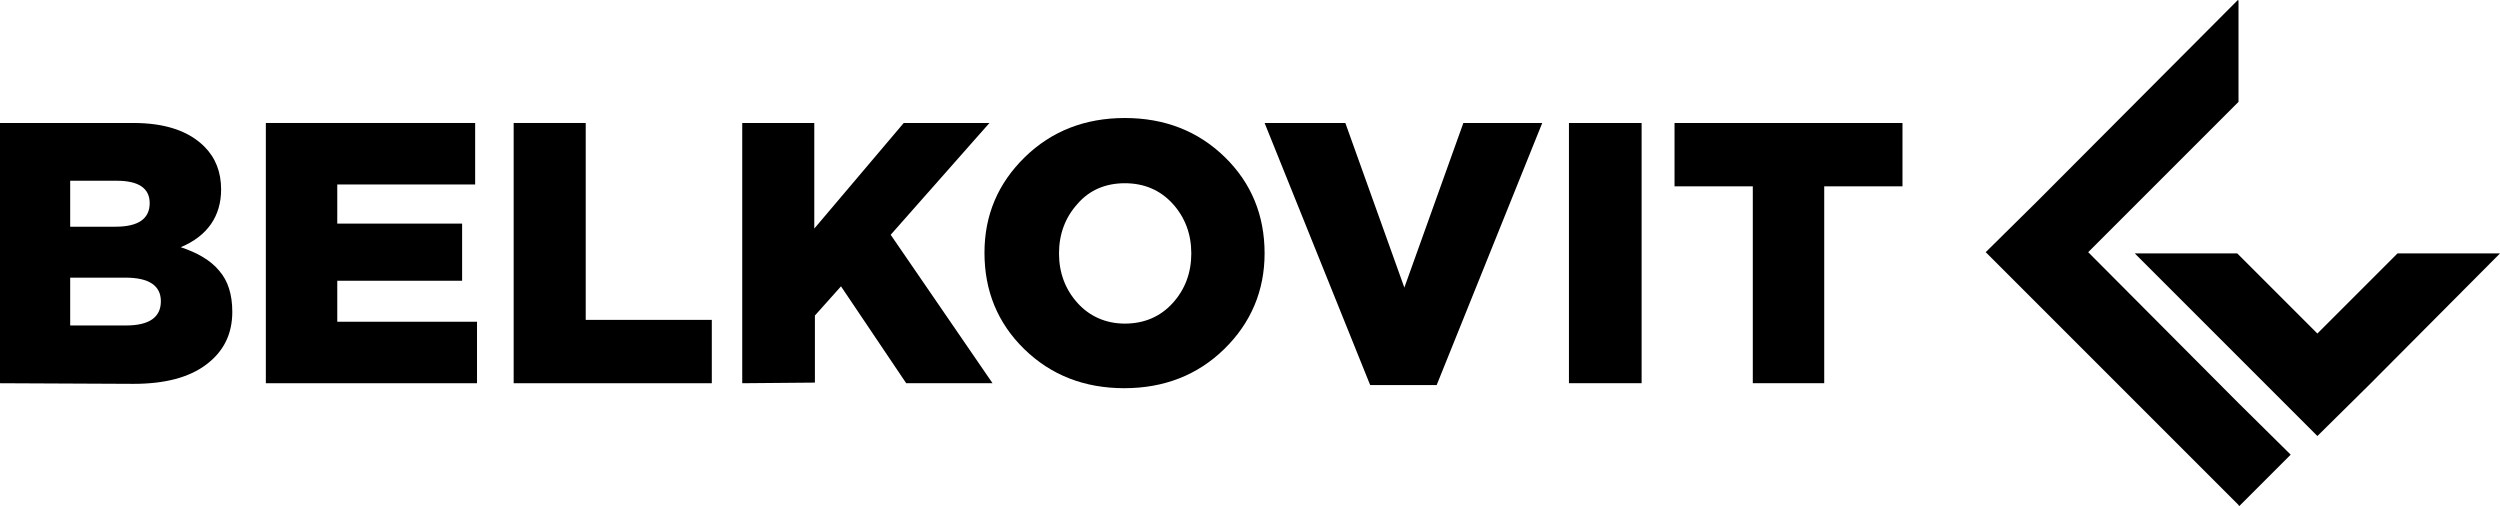 <?xml version="1.0" encoding="utf-8"?>
<!-- Generator: Adobe Illustrator 27.9.0, SVG Export Plug-In . SVG Version: 6.00 Build 0)  -->
<svg version="1.1" id="Layer_1" xmlns="http://www.w3.org/2000/svg" xmlns:xlink="http://www.w3.org/1999/xlink" x="0px" y="0px"
	 viewBox="0 0 402.5 81.5" style="enable-background:new 0 0 402.5 81.5;" xml:space="preserve">
<g>
	<path d="M0,61.7V19.8h21.5c5.1,0,8.9,1.3,11.4,3.8c1.8,1.8,2.7,4.1,2.7,6.9c0,4.3-2.2,7.5-6.5,9.3c2.7,0.9,4.8,2.1,6.2,3.8
		c1.4,1.6,2.1,3.8,2.1,6.6c0,3.6-1.4,6.4-4.2,8.5s-6.7,3.1-11.7,3.1L0,61.7L0,61.7z M11.3,36.5h7.3c3.7,0,5.5-1.3,5.5-3.8
		c0-2.4-1.8-3.6-5.3-3.6h-7.5V36.5z M11.3,52.4h9c3.7,0,5.6-1.3,5.6-3.9c0-2.5-1.9-3.8-5.7-3.8h-8.9C11.3,44.7,11.3,52.4,11.3,52.4z
		"/>
	<path d="M42.8,61.7V19.8h33.7v9.9H54.3V36h20.1v9.2H54.3v6.6h22.5v9.9H42.8z"/>
	<path d="M82.7,61.7V19.8h11.6v31.7h20.3v10.2H82.7z"/>
	<path d="M119.5,61.7V19.8h11.6v17l14.4-17h13.8l-15.9,18l16.4,23.9h-13.9l-10.5-15.6l-4.2,4.7v10.8L119.5,61.7L119.5,61.7z"/>
	<path d="M197.1,56.2c-4.3,4.2-9.7,6.3-16.1,6.3c-6.4,0-11.8-2.1-16.1-6.3s-6.4-9.4-6.4-15.5s2.2-11.2,6.5-15.4s9.7-6.3,16.1-6.3
		s11.8,2.1,16.1,6.3s6.4,9.4,6.4,15.5C203.6,46.8,201.4,52,197.1,56.2z M181.1,52.1c3.1,0,5.7-1.1,7.7-3.3s3-4.9,3-8s-1-5.8-3-8
		s-4.6-3.3-7.7-3.3c-3.1,0-5.7,1.1-7.6,3.3c-2,2.2-3,4.9-3,8s1,5.8,3,8C175.4,50.9,178,52.1,181.1,52.1z"/>
	<path d="M220.6,62l-17-42.2h13l9.5,26.5l9.5-26.5h12.7l-17,42.2H220.6z"/>
	<path d="M252.6,61.7V19.8h11.7v41.9C264.3,61.7,252.6,61.7,252.6,61.7z"/>
	<path d="M282.2,61.7V30h-12.6V19.8h36.7V30h-12.6v31.7C293.7,61.7,282.2,61.7,282.2,61.7z"/>
</g>
<g>
	<polygon points="386,40.8 373.1,53.7 360.2,40.8 343.7,40.8 364.9,62 373.1,70.2 381.4,62 402.5,40.8 	"/>
	<polygon points="336.2,40.6 360.4,16.4 360.4,0.1 360.3,0 328,32.4 319.7,40.6 328,48.9 360.4,81.3 360.5,81.5 368.8,73.2 
		360.4,64.9 	"/>
</g>
</svg>
